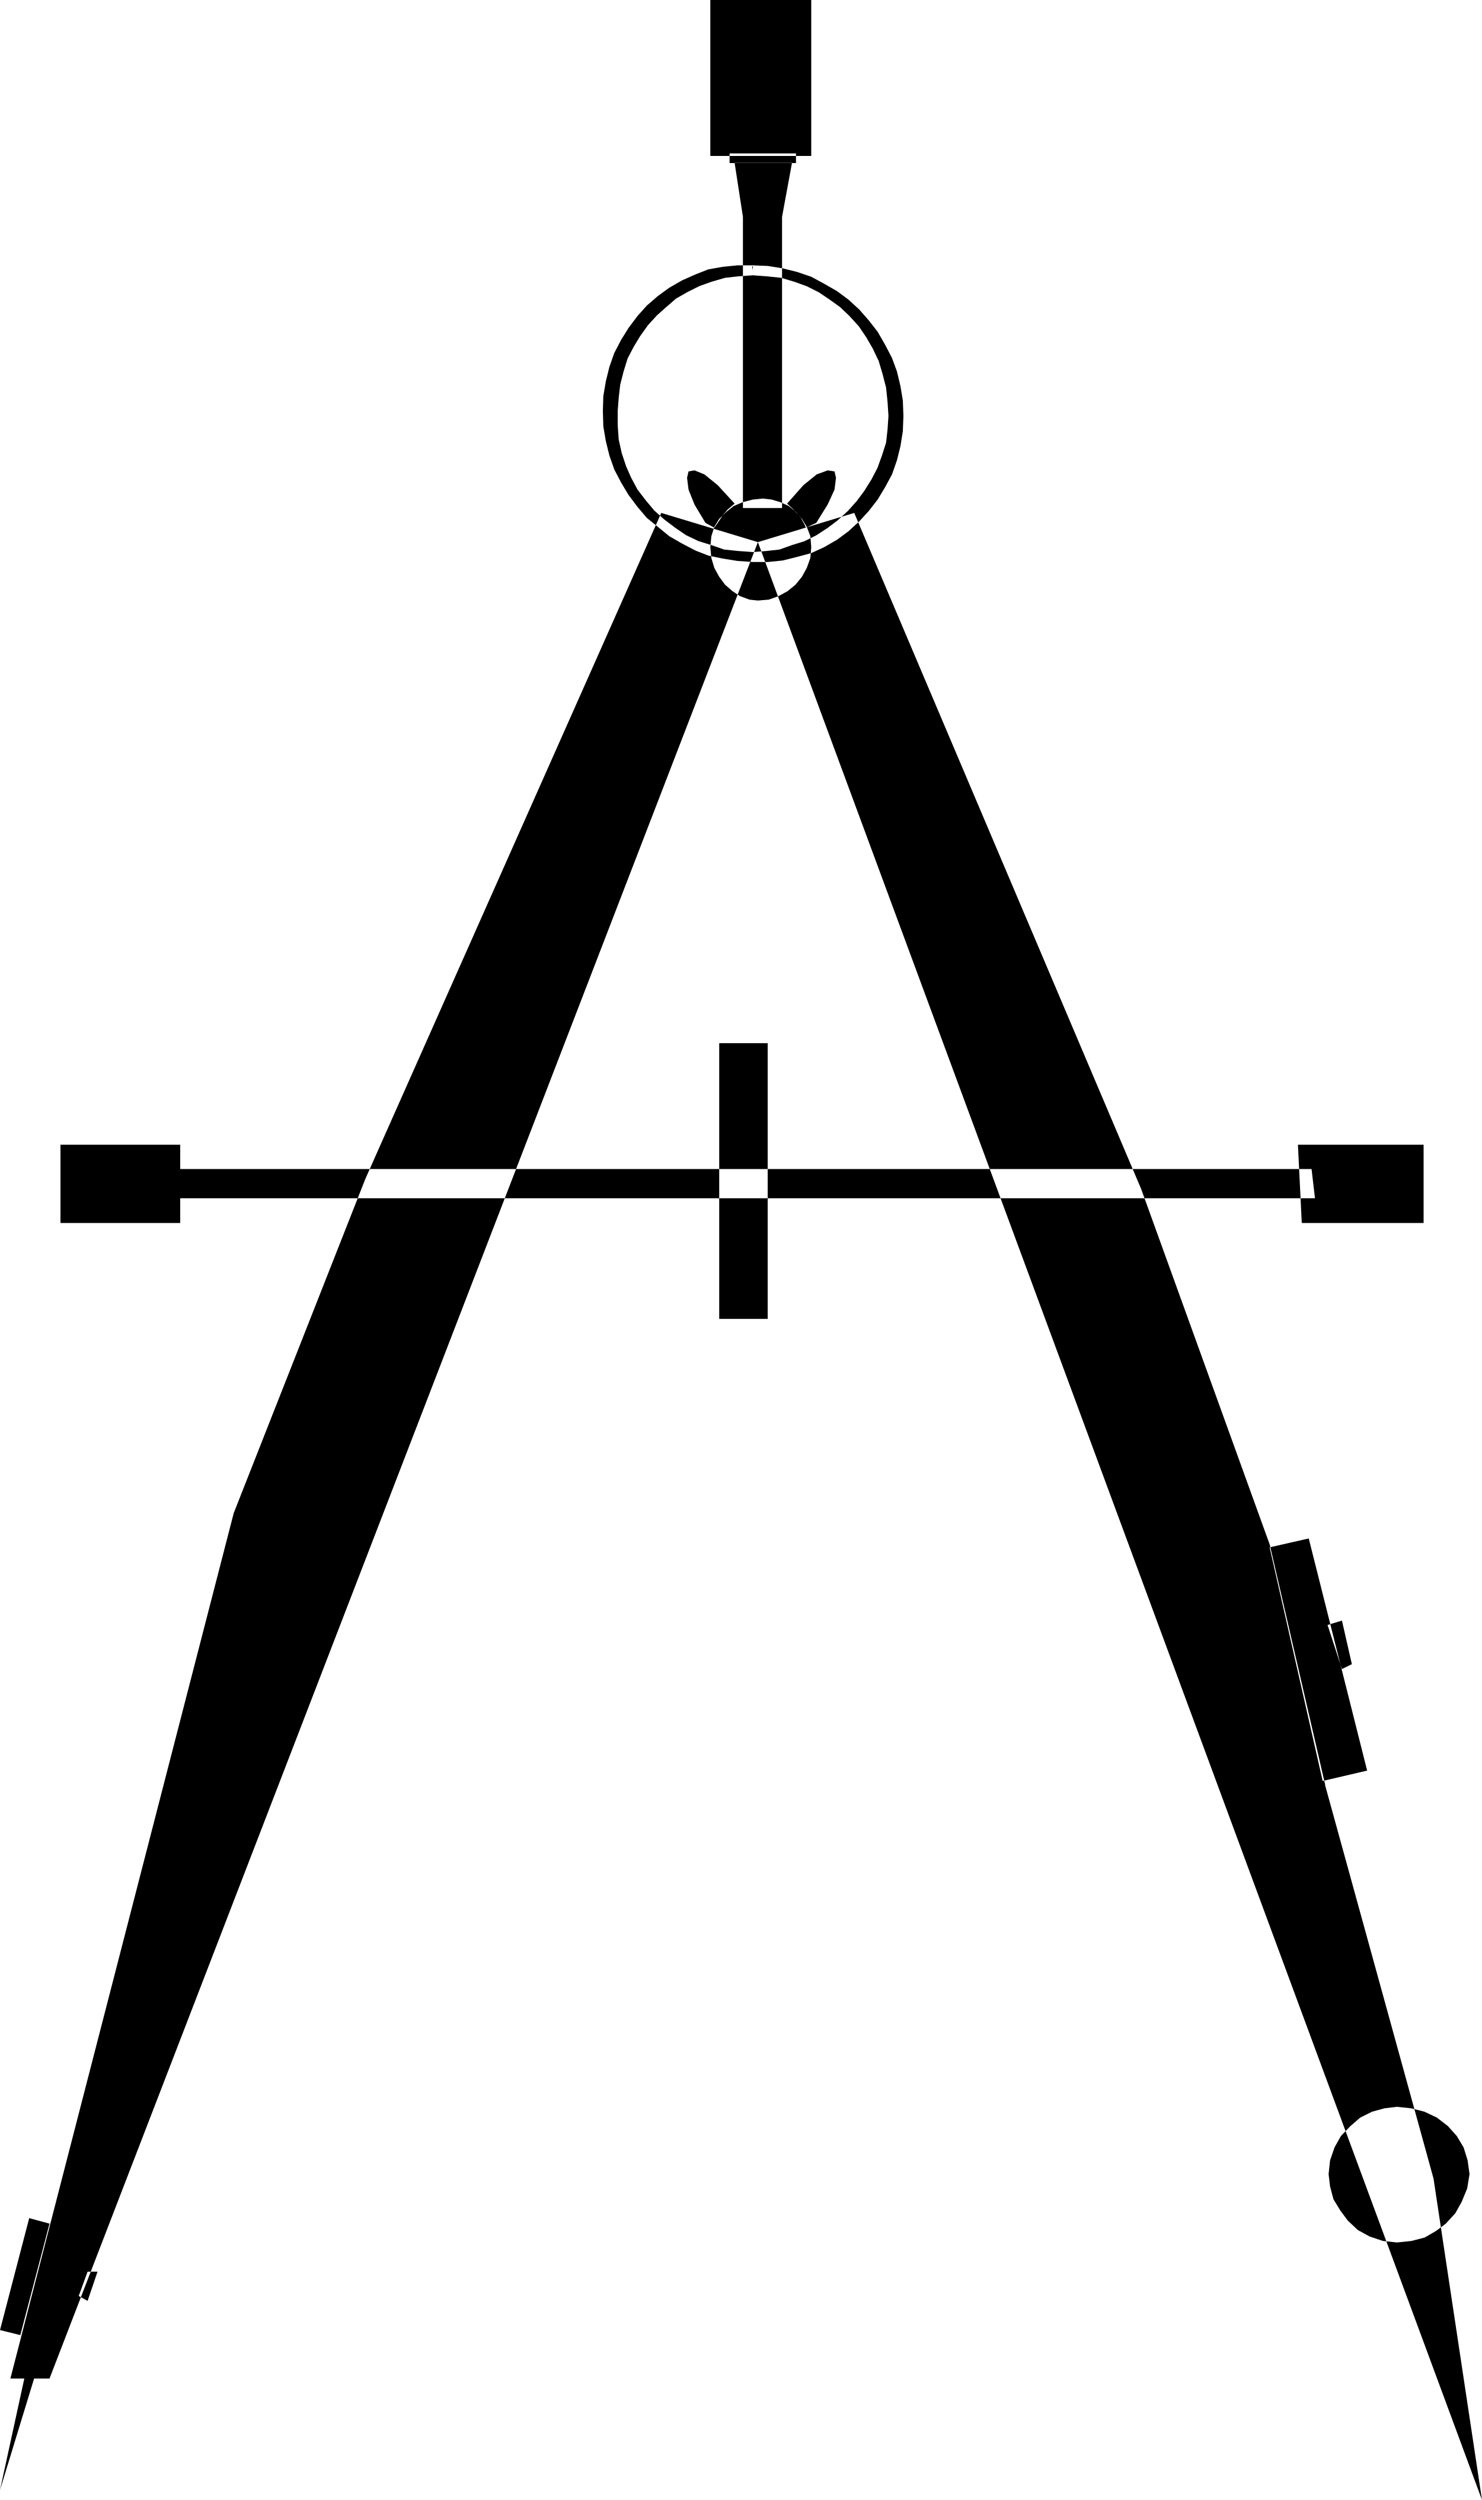 <svg xmlns="http://www.w3.org/2000/svg" width="960" height="1618.915" shape-rendering="geometricPrecision" text-rendering="geometricPrecision" image-rendering="optimizeQuality" fill-rule="evenodd" clip-rule="evenodd" viewBox="0 0 10 16.864"><path d="M.591 15.324h.067l-.067.197-.06-.033.06-.164zM.334 15l-.137-.037-.197.755.137.034L.334 15zm-.17 1.045H.23l-.23.752.164-.752zm8.403-5.607l.264-.06.394 1.566-.3.07-.358-1.576zm.39.524l.098-.03.067.294-.067.033-.097-.297zm.469 3.25l.096.01.09.023.084.04.074.057.06.067.046.077.027.087.013.093-.016.097-.037.09-.043.077-.064.07-.067.05-.076.044-.09.023-.097.01-.094-.01-.09-.03-.08-.044-.067-.063-.05-.067-.047-.077-.023-.086-.01-.084.01-.093.03-.087.043-.077.064-.067.066-.057.08-.04.084-.023.084-.01zM5.114 3.657l-.652-.197-1.997 4.493-.888 2.254L.07 16.045h.264l4.78-12.388zm3.827 8.384l.732 2.655.327 2.168L5.114 3.657l.65-.197L7.7 8.02l.868 2.4.374 1.62zM4.957 1.099l.056.364h.264l.067-.364h-.387zm-.034-.064h.448V1.1h-.448v-.064zm.09 2.392h.264V1.463h-.264v1.964zm-.253.1l-.074-.124-.04-.1-.01-.08.01-.043.04-.007.067.027.09.073.114.124-.047.04-.034.04-.026.04-.03.043-.06-.033zm.748 0l.077-.124.046-.1.01-.08-.01-.043-.046-.007-.074.027-.09.073-.11.124.043.04.047.05.027.05.01.023.07-.033zm-.428-1.67l-.097.007-.09.01-.09.026-.084.03-.08.04-.077.044-.066.057-.064.057-.06.066-.053.074-.044.073-.04.077-.027.087-.023.09-.01.087-.007.09v.097l.007.097.02.09.03.09.034.077.043.08.057.074.056.067.067.06.074.056.073.05.084.04.087.027.086.03.097.01.097.007.09-.007.09-.01.084-.03.084-.026.08-.04.077-.05.066-.05.07-.064.06-.067.05-.067.05-.08.04-.077.03-.083.028-.087.01-.09.006-.09-.006-.094-.01-.097-.024-.093-.026-.087-.04-.084-.044-.076-.05-.074-.064-.07-.063-.06-.07-.05-.074-.05-.08-.04-.083-.03-.09-.027-.097-.01-.094-.007V1.79l.1.004.1.016.097.024.097.033.087.047.087.05.077.057.073.067.064.073.06.077.05.087.047.09.033.09.024.1.016.097.004.104-.004.103-.016.1-.024.097-.033.094-.047.087-.05.083-.06.077-.064.07-.073.067-.077.057-.087.05-.087.04-.097.026-.096.024-.1.01h-.1l-.104-.007-.1-.016-.097-.02-.087-.034-.09-.047-.087-.05-.077-.063-.074-.06-.063-.074-.06-.08-.05-.083-.047-.09-.033-.094-.024-.097-.017-.1-.003-.104.003-.1.017-.1.024-.097.033-.094.047-.09.05-.08.06-.08.063-.07.074-.064.077-.056.087-.05.09-.04.087-.034.096-.017.1-.01h.104v.067zm.067 1.506l.06.007.057.017.057.026.05.04.04.047.033.054.024.063.006.074-.006.073-.024.067-.033.06-.044.054-.053.043-.06.033-.067.024-.073.006-.057-.006-.064-.024-.05-.033-.05-.043-.04-.054-.033-.06-.02-.067-.007-.073.007-.074.02-.063.033-.054.047-.046.05-.04.063-.027.067-.017.067-.007zM4.793 0v1.052h.681V0h-.681zM1.216 7.886H8.85l.023.197H1.216v-.197zm3.637-.849h.327v1.86h-.327v-1.86zm-4.445.685h.808v.528H.408v-.528zm8.35 0h.848v.528h-.822l-.026-.528z"/></svg>